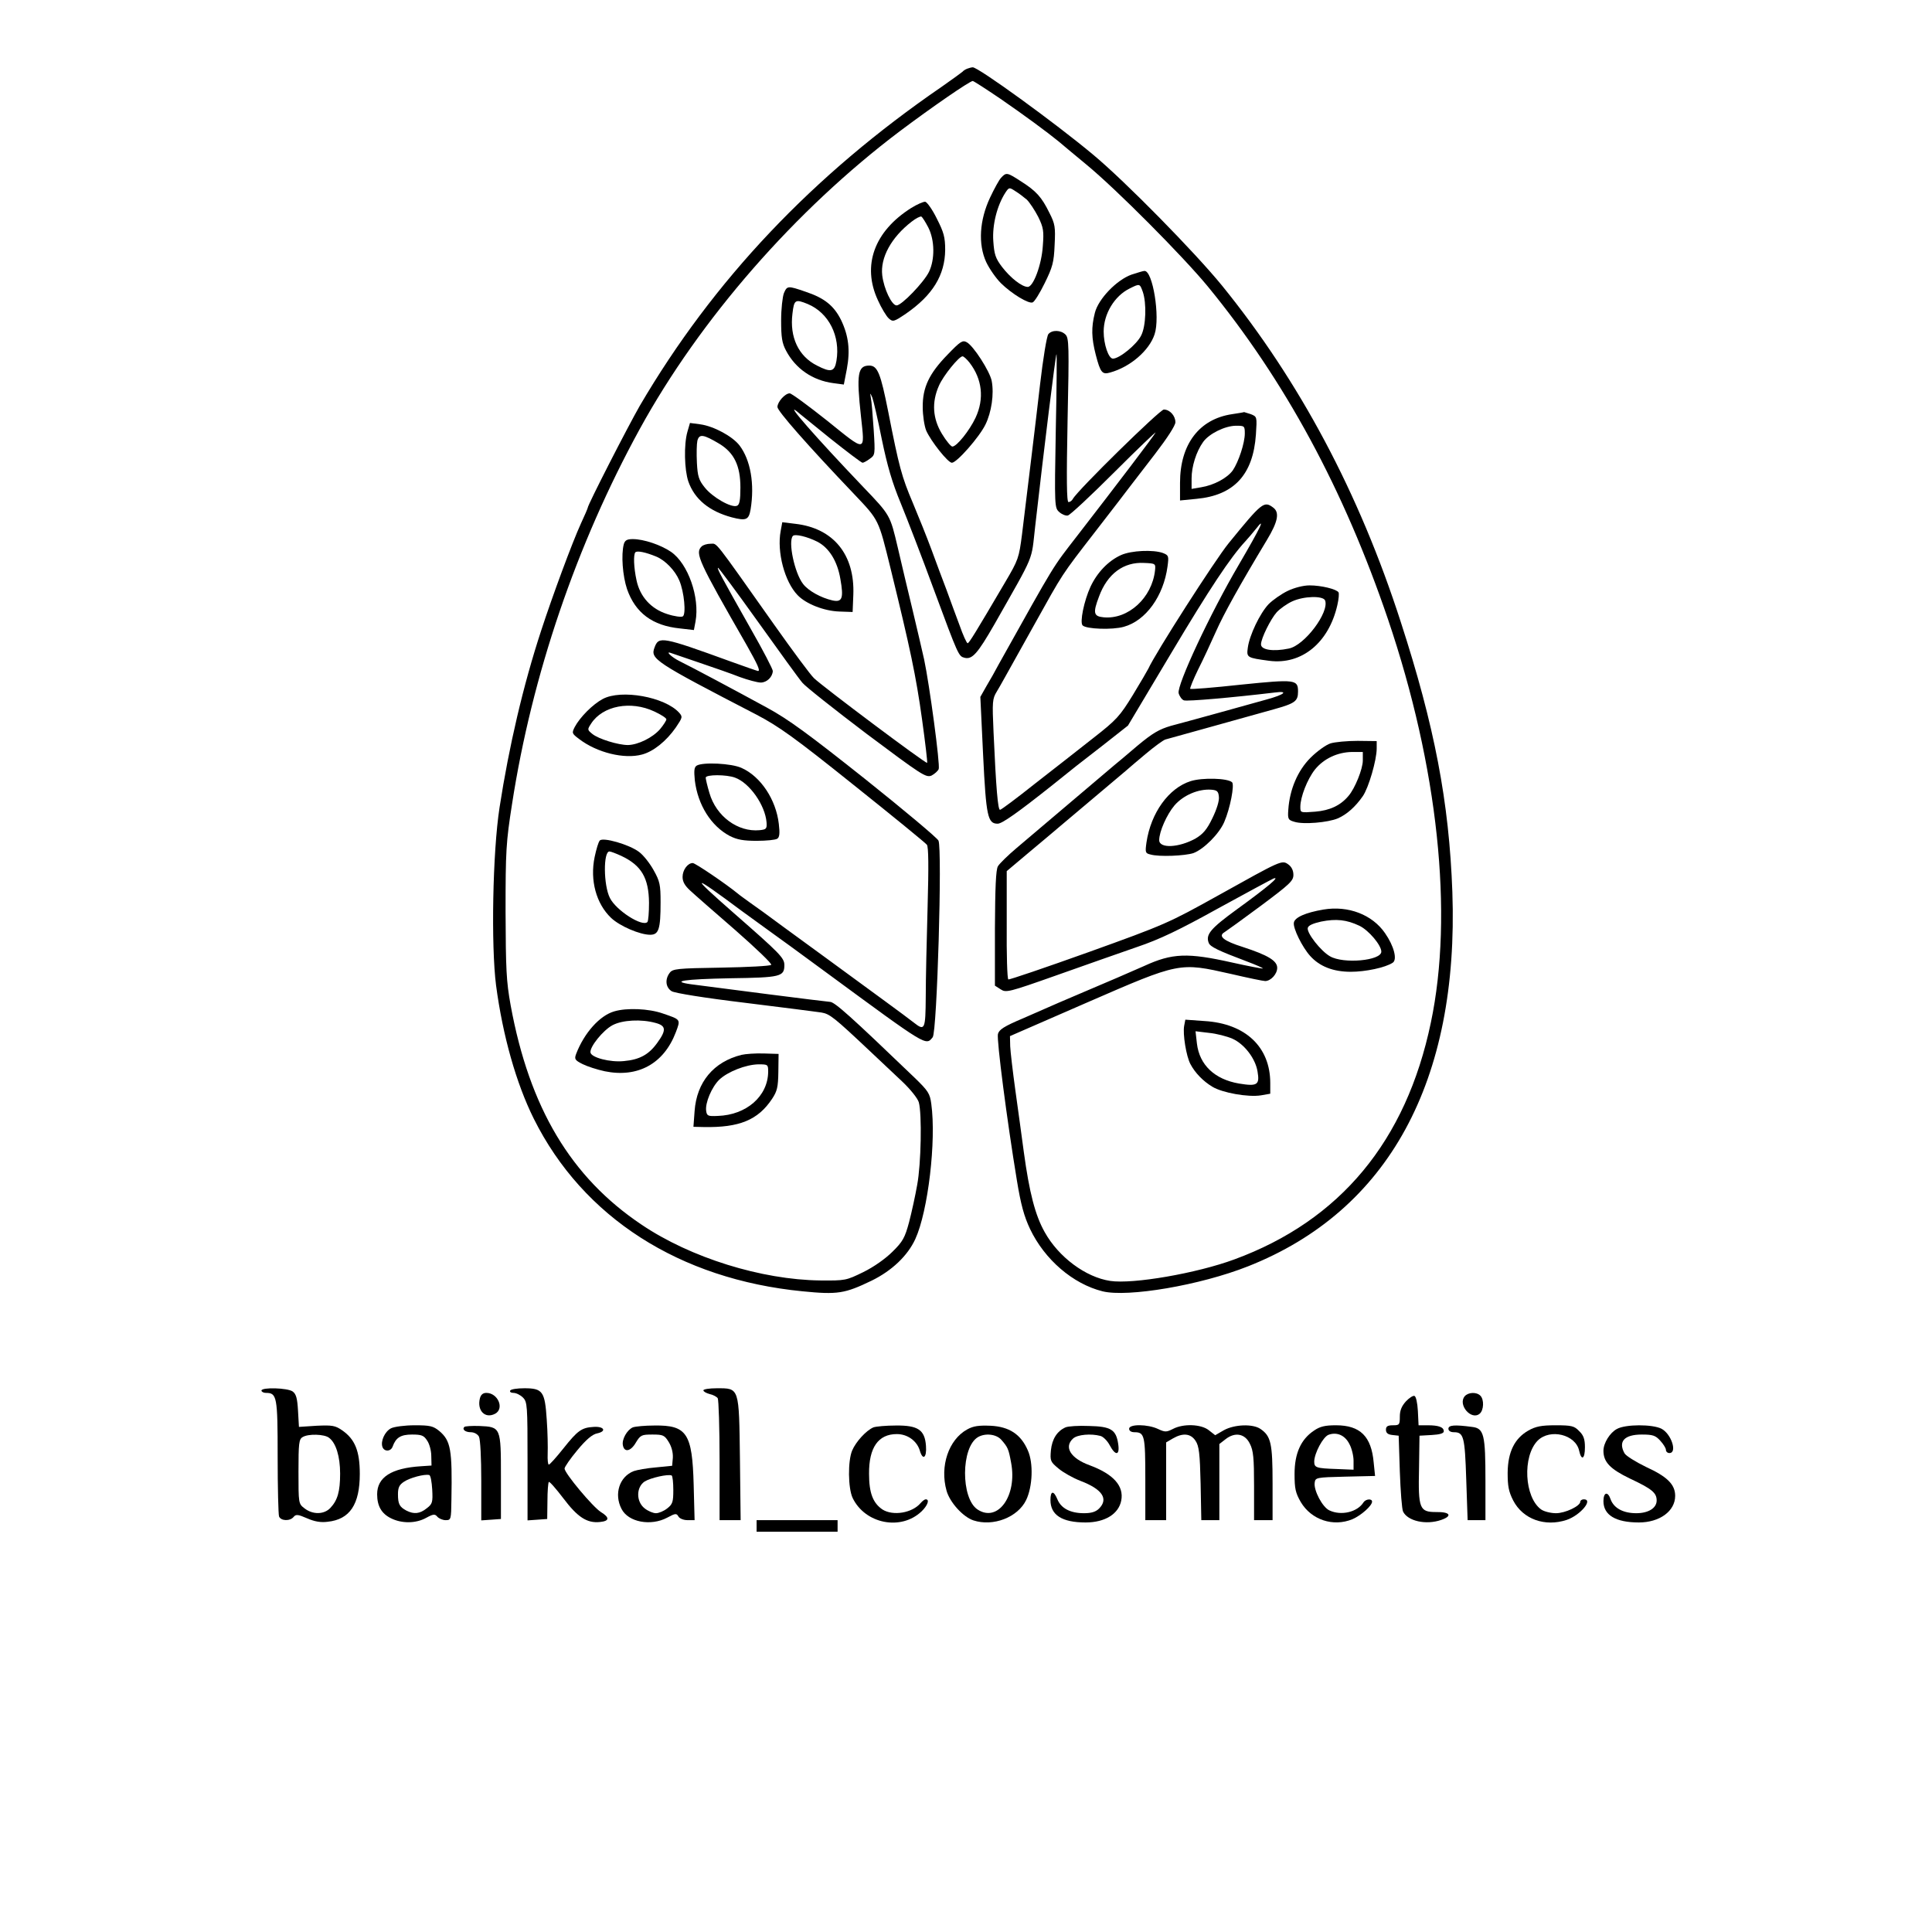 <?xml version="1.0" encoding="UTF-8" standalone="no"?> <svg xmlns="http://www.w3.org/2000/svg" version="1.0" width="835pt" height="835pt" viewBox="0 0 835 835" preserveAspectRatio="xMidYMid meet"><g transform="translate(0,835) scale(0.1,-0.1)" fill="#000000" stroke="none"><path d="M4180 8053 c-8 -3 -17 -9 -20 -13 -3 -3 -43 -32 -90 -65 -557 -382 -987 -836 -1305 -1379 -51 -89 -225 -428 -225 -441 0 -2 -13 -33 -29 -67 -38 -83 -123 -313 -172 -463 -78 -238 -139 -500 -180 -765 -30 -194 -37 -597 -15 -769 29 -218 87 -423 163 -576 213 -427 630 -694 1162 -746 151 -15 182 -10 298 46 88 43 156 108 189 180 55 120 91 424 69 584 -6 45 -13 56 -73 114 -276 265 -345 327 -365 327 -11 0 -497 62 -600 76 -92 13 -31 22 169 26 218 3 234 7 234 57 0 31 -19 50 -220 226 -193 169 -183 171 37 7 32 -23 83 -60 113 -82 30 -21 145 -105 255 -186 434 -319 426 -314 456 -277 19 22 42 816 25 850 -6 12 -149 132 -317 266 -243 193 -331 258 -425 309 -143 78 -325 175 -376 200 -37 18 -66 47 -36 35 9 -3 64 -22 123 -42 59 -20 137 -47 172 -61 36 -13 77 -24 91 -24 26 0 51 24 52 50 0 8 -42 89 -94 180 -130 230 -147 262 -143 266 2 2 79 -102 172 -232 93 -130 179 -249 193 -265 13 -16 138 -115 278 -221 238 -178 256 -190 280 -180 13 7 27 19 31 28 7 18 -40 366 -63 474 -8 36 -30 130 -49 210 -19 80 -49 203 -65 274 -33 140 -32 139 -149 261 -207 217 -338 367 -288 328 6 -6 72 -58 144 -117 73 -58 136 -106 141 -106 4 0 18 7 31 17 23 16 24 18 17 126 -4 61 -9 122 -12 136 -4 25 -4 25 6 3 5 -13 24 -94 41 -180 24 -116 45 -188 82 -277 27 -66 92 -234 143 -373 107 -289 107 -288 133 -295 33 -8 56 18 129 145 178 314 158 267 176 423 38 335 88 740 92 744 2 2 1 -147 -3 -330 -6 -329 -5 -334 15 -352 11 -10 28 -17 37 -15 9 1 100 86 202 188 102 102 182 178 177 170 -7 -14 -169 -227 -337 -444 -112 -145 -89 -107 -341 -558 -14 -27 -38 -69 -53 -94 l-26 -46 12 -252 c13 -266 20 -296 63 -296 19 0 87 48 238 168 94 76 106 85 217 171 l108 85 185 310 c168 282 258 417 322 486 13 14 33 38 46 54 45 58 20 6 -74 -155 -124 -211 -268 -520 -260 -555 4 -14 14 -28 23 -31 14 -5 209 12 393 34 61 8 42 -9 -35 -30 -33 -9 -125 -35 -205 -57 -80 -22 -174 -48 -209 -57 -51 -15 -79 -31 -145 -86 -44 -38 -90 -76 -101 -85 -18 -15 -204 -173 -420 -356 -38 -32 -75 -68 -82 -80 -9 -15 -12 -93 -13 -268 l0 -248 25 -16 c23 -15 33 -13 242 61 120 43 276 97 347 122 98 33 183 74 349 166 122 67 230 125 241 130 31 11 -23 -35 -158 -133 -114 -83 -136 -109 -122 -145 6 -17 42 -34 164 -80 40 -15 72 -29 70 -31 -2 -1 -62 10 -133 26 -192 43 -258 41 -380 -15 -40 -18 -186 -81 -260 -112 -33 -14 -82 -35 -110 -47 -27 -12 -96 -42 -153 -67 -83 -35 -104 -49 -109 -68 -6 -25 39 -373 82 -633 17 -104 31 -155 57 -210 63 -132 185 -237 313 -269 109 -27 422 26 629 108 607 240 912 800 883 1618 -14 389 -77 717 -223 1167 -180 558 -437 1040 -772 1453 -119 146 -420 452 -557 566 -165 138 -499 380 -521 378 -5 0 -16 -3 -24 -6z m144 -130 c103 -71 202 -144 251 -184 11 -10 65 -54 120 -100 130 -107 417 -396 525 -527 333 -406 588 -877 779 -1439 216 -637 284 -1274 185 -1743 -107 -512 -392 -855 -849 -1023 -162 -60 -439 -108 -537 -93 -106 16 -223 103 -283 211 -41 73 -66 170 -90 345 -9 69 -26 190 -37 270 -11 80 -21 165 -22 188 l-1 44 335 146 c400 174 397 173 619 123 73 -17 140 -31 149 -31 24 0 52 30 52 57 0 31 -41 55 -148 90 -83 26 -109 47 -80 64 8 5 79 56 157 114 126 94 141 108 141 134 0 19 -8 35 -22 45 -28 20 -30 18 -303 -134 -214 -119 -229 -126 -560 -245 -187 -67 -343 -120 -347 -118 -5 2 -8 109 -7 236 l0 232 95 80 c53 44 112 94 132 111 114 96 270 228 287 242 11 10 50 43 87 74 37 31 75 59 85 62 20 5 326 91 467 130 93 26 106 35 106 77 0 52 -11 54 -246 30 -119 -13 -218 -21 -220 -18 -2 2 13 40 34 83 22 43 56 117 77 164 34 77 103 201 221 397 47 78 55 118 27 139 -40 30 -48 24 -193 -154 -60 -74 -318 -477 -347 -542 -4 -8 -34 -60 -67 -114 -56 -91 -70 -107 -170 -185 -60 -47 -174 -137 -253 -198 -78 -62 -146 -113 -151 -113 -9 0 -17 89 -28 336 -6 132 -5 144 14 175 22 37 19 33 162 289 126 226 114 209 265 404 72 93 139 180 150 195 11 14 59 77 107 139 53 69 88 123 88 137 0 28 -24 55 -50 55 -17 0 -372 -348 -393 -386 -4 -8 -13 -14 -19 -14 -8 0 -9 99 -4 354 7 320 6 355 -9 370 -20 20 -58 21 -74 2 -7 -8 -23 -106 -36 -218 -23 -200 -53 -442 -78 -648 -13 -101 -16 -110 -72 -205 -131 -223 -157 -265 -163 -265 -4 0 -20 35 -35 78 -16 42 -41 111 -56 152 -16 41 -45 120 -65 174 -20 54 -57 146 -81 203 -48 113 -59 154 -106 393 -33 166 -46 200 -82 200 -50 0 -56 -36 -36 -219 17 -158 25 -157 -145 -20 -82 65 -155 119 -163 119 -20 0 -53 -37 -53 -59 0 -17 127 -162 331 -376 109 -115 105 -107 158 -322 85 -347 110 -464 136 -652 14 -101 24 -186 22 -188 -5 -5 -452 330 -489 366 -15 14 -92 118 -172 231 -266 376 -245 350 -275 350 -15 0 -32 -5 -39 -12 -29 -29 -14 -62 195 -426 48 -85 60 -112 49 -112 -2 0 -55 18 -118 41 -297 108 -311 110 -329 61 -19 -50 -3 -61 441 -291 97 -51 163 -98 420 -304 168 -134 310 -250 316 -258 7 -10 8 -91 3 -269 -4 -140 -8 -315 -8 -387 -1 -143 -4 -150 -51 -113 -14 11 -70 53 -125 93 -210 154 -324 237 -435 318 -63 47 -131 96 -150 109 -19 14 -42 30 -50 37 -51 42 -185 133 -196 133 -22 0 -44 -30 -44 -60 0 -21 10 -38 33 -59 17 -16 105 -93 195 -171 90 -79 160 -146 155 -150 -4 -5 -102 -10 -216 -12 -192 -3 -210 -5 -223 -23 -21 -28 -17 -63 9 -79 13 -8 142 -29 317 -50 162 -20 311 -39 330 -42 36 -6 54 -20 211 -168 41 -39 104 -98 138 -130 36 -34 67 -73 72 -90 14 -50 10 -267 -7 -357 -8 -46 -24 -119 -35 -161 -18 -67 -27 -84 -72 -128 -30 -30 -81 -66 -126 -88 -74 -36 -77 -37 -186 -36 -254 3 -560 98 -772 241 -306 205 -485 506 -566 948 -19 105 -21 156 -22 405 0 263 2 299 28 465 86 557 278 1121 552 1621 260 474 672 946 1124 1287 137 103 301 216 315 217 4 0 58 -35 120 -77z"></path><path d="M4327 7582 c-9 -9 -30 -48 -48 -86 -46 -98 -52 -201 -17 -278 14 -30 43 -71 64 -92 48 -47 120 -90 137 -83 8 3 31 40 52 83 34 69 40 90 43 165 4 78 2 91 -23 140 -33 67 -56 93 -122 135 -60 39 -64 40 -86 16z m111 -95 c12 -12 34 -45 49 -74 23 -47 25 -62 20 -126 -5 -81 -41 -177 -65 -177 -25 0 -74 38 -111 86 -29 38 -34 55 -38 112 -5 69 16 153 52 209 16 24 17 24 43 7 15 -9 37 -26 50 -37z"></path><path d="M3938 7451 c-160 -101 -213 -249 -144 -398 15 -34 37 -70 47 -79 18 -16 22 -15 74 20 116 80 169 167 170 276 0 55 -6 76 -36 135 -19 39 -42 71 -50 73 -8 1 -35 -11 -61 -27z m74 -84 c28 -55 29 -138 3 -192 -22 -45 -118 -145 -140 -145 -21 0 -55 72 -62 130 -9 76 39 164 127 232 19 15 38 24 42 22 5 -3 18 -24 30 -47z"></path><path d="M4890 7163 c-64 -23 -143 -105 -158 -165 -16 -63 -15 -108 4 -182 20 -77 28 -86 62 -76 87 24 169 95 192 165 25 74 -8 277 -44 274 -6 0 -31 -8 -56 -16z m49 -74 c17 -49 14 -149 -7 -189 -19 -39 -94 -100 -122 -100 -19 0 -40 62 -40 117 0 77 47 154 112 186 44 22 44 22 57 -14z"></path><path d="M3388 7083 c-6 -16 -12 -68 -12 -118 0 -73 4 -98 21 -130 41 -78 114 -129 205 -141 l45 -6 13 67 c15 81 8 143 -25 212 -31 62 -72 95 -153 122 -78 27 -80 26 -94 -6z m103 -47 c91 -38 142 -139 124 -246 -8 -47 -24 -51 -84 -20 -80 40 -119 123 -106 225 7 60 12 63 66 41z"></path><path d="M4096 6818 c-80 -82 -109 -142 -108 -228 0 -36 7 -81 15 -101 21 -47 94 -139 111 -139 21 0 118 110 145 165 26 53 38 132 27 189 -8 41 -79 152 -108 167 -18 10 -28 3 -82 -53z m94 -35 c55 -71 65 -156 26 -239 -26 -55 -81 -124 -100 -124 -6 0 -27 25 -45 55 -40 66 -45 136 -13 208 19 44 87 127 102 127 5 0 18 -12 30 -27z"></path><path d="M5325 6560 c-142 -21 -225 -130 -225 -297 l0 -76 71 7 c162 15 245 104 257 278 5 77 5 77 -22 88 -15 5 -28 9 -29 9 -1 -1 -25 -5 -52 -9z m55 -83 c0 -42 -27 -123 -52 -160 -24 -33 -81 -64 -137 -73 l-41 -7 0 45 c0 52 20 116 50 158 26 36 95 70 143 70 35 0 37 -1 37 -33z"></path><path d="M2971 6484 c-16 -56 -13 -165 4 -215 27 -77 91 -129 188 -155 62 -16 73 -11 81 34 18 110 0 214 -48 277 -30 39 -111 83 -169 91 l-45 6 -11 -38z m138 -52 c64 -39 91 -95 91 -189 0 -56 -4 -75 -15 -79 -24 -10 -106 37 -139 79 -26 32 -31 49 -34 107 -2 39 -1 81 2 95 8 31 26 28 95 -13z"></path><path d="M3374 6055 c-17 -90 17 -219 73 -277 36 -38 115 -69 181 -71 l57 -2 3 74 c7 174 -86 288 -250 307 l-57 7 -7 -38z m158 -46 c51 -26 87 -84 100 -161 15 -84 8 -102 -34 -93 -49 11 -104 41 -127 71 -37 47 -66 185 -44 208 10 9 61 -3 105 -25z"></path><path d="M2696 5998 c-12 -46 -5 -137 14 -194 36 -103 110 -158 228 -170 l61 -7 7 37 c19 104 -32 250 -106 301 -44 30 -118 55 -165 55 -25 0 -34 -5 -39 -22z m139 -53 c40 -16 83 -61 101 -104 21 -49 30 -146 15 -155 -6 -4 -37 0 -67 10 -70 22 -118 75 -133 146 -12 55 -14 111 -5 121 8 8 45 0 89 -18z"></path><path d="M4845 5951 c-55 -25 -103 -75 -132 -137 -28 -61 -47 -154 -34 -167 16 -16 128 -20 178 -6 95 26 172 133 189 261 6 45 5 48 -20 58 -42 15 -136 11 -181 -9z m147 -66 c-13 -119 -116 -213 -222 -203 -44 4 -47 19 -20 90 36 98 106 150 195 145 49 -2 50 -3 47 -32z"></path><path d="M5565 5796 c-27 -13 -64 -39 -82 -57 -38 -40 -83 -135 -90 -188 -6 -43 -4 -44 93 -57 140 -18 257 78 294 241 6 26 8 50 5 55 -9 14 -75 30 -125 30 -27 0 -66 -10 -95 -24z m162 -41 c19 -51 -89 -195 -157 -208 -67 -14 -120 -6 -120 18 0 26 42 110 68 139 15 16 45 37 67 47 50 23 133 25 142 4z"></path><path d="M2605 5329 c-43 -23 -98 -78 -121 -121 -13 -26 -13 -28 19 -52 77 -59 195 -88 272 -67 49 13 105 58 146 117 29 43 30 46 14 64 -62 68 -250 102 -330 59z m223 -54 c28 -13 52 -28 52 -34 0 -5 -12 -24 -27 -42 -32 -37 -95 -68 -139 -69 -42 0 -127 26 -154 48 -22 18 -22 19 -5 45 50 77 171 100 273 52z"></path><path d="M5750 5137 c-19 -6 -58 -34 -86 -62 -55 -55 -90 -136 -96 -224 -3 -41 -1 -45 27 -53 39 -12 144 -3 187 15 39 17 76 50 108 96 25 36 60 156 60 206 l0 32 -82 1 c-46 0 -99 -5 -118 -11z m140 -74 c0 -36 -34 -121 -62 -153 -34 -41 -81 -63 -144 -68 -64 -5 -64 -5 -64 21 0 42 30 119 63 161 38 47 97 75 160 76 l47 0 0 -37z"></path><path d="M3011 5041 c-11 -7 -12 -22 -8 -64 13 -106 70 -197 151 -240 32 -16 58 -21 117 -21 41 0 81 4 88 9 10 6 12 23 7 64 -12 105 -78 205 -161 242 -43 20 -168 26 -194 10z m166 -52 c63 -23 130 -119 136 -193 2 -28 -1 -31 -30 -34 -94 -9 -188 60 -217 161 -9 30 -16 60 -16 66 0 14 90 14 127 0z"></path><path d="M5146 4974 c-95 -30 -172 -137 -191 -265 -6 -43 -5 -47 17 -52 37 -11 150 -6 186 6 45 17 111 83 133 134 26 60 45 161 34 172 -19 18 -128 21 -179 5z m122 -68 c2 -17 -9 -53 -28 -92 -24 -50 -41 -69 -73 -88 -72 -40 -157 -44 -157 -7 0 37 33 111 66 150 38 44 103 72 159 68 25 -2 31 -7 33 -31z"></path><path d="M2592 4717 c-6 -7 -15 -38 -22 -71 -21 -101 7 -202 71 -263 38 -36 125 -73 169 -73 37 0 45 24 45 140 0 76 -3 91 -30 139 -16 29 -44 65 -63 79 -42 32 -157 65 -170 49z m93 -66 c87 -41 119 -95 120 -203 0 -42 -3 -79 -7 -83 -22 -22 -135 50 -162 104 -28 55 -29 201 -2 201 6 0 29 -9 51 -19z"></path><path d="M5720 4419 c-77 -13 -125 -34 -128 -57 -4 -24 36 -105 70 -143 41 -46 100 -69 176 -69 64 0 149 18 181 39 21 13 6 72 -33 128 -55 80 -159 120 -266 102z m155 -70 c40 -19 95 -84 95 -112 0 -39 -164 -54 -222 -20 -40 23 -100 100 -96 122 2 11 22 20 58 28 65 13 110 8 165 -18z"></path><path d="M2655 3979 c-63 -18 -130 -93 -165 -184 -8 -22 -6 -27 28 -44 20 -10 63 -24 96 -31 142 -29 255 32 307 169 21 56 22 54 -57 81 -60 21 -155 25 -209 9z m178 -50 c46 -12 48 -31 7 -87 -36 -50 -76 -72 -144 -78 -59 -6 -140 15 -144 37 -4 24 54 96 95 118 43 23 125 27 186 10z"></path><path d="M5118 3917 c-7 -35 9 -133 27 -166 20 -38 55 -74 95 -98 43 -26 154 -46 210 -37 l40 7 0 46 c0 156 -107 257 -283 268 l-84 6 -5 -26z m208 -56 c52 -23 100 -86 109 -142 10 -58 -1 -65 -80 -52 -105 18 -171 80 -182 173 l-6 53 58 -7 c32 -3 78 -15 101 -25z"></path><path d="M3205 3791 c-121 -30 -194 -118 -203 -243 l-5 -68 44 -1 c154 -3 235 30 296 122 22 33 26 51 27 116 l1 78 -65 2 c-36 1 -78 -2 -95 -6z m115 -73 c-1 -106 -94 -187 -218 -191 -42 -2 -47 0 -50 22 -5 34 24 103 57 135 36 34 114 65 169 66 41 0 42 -1 42 -32z"></path><path d="M1130 2340 c0 -5 9 -10 19 -10 48 0 51 -15 51 -275 0 -134 3 -250 6 -259 8 -20 48 -21 63 -2 10 12 19 11 58 -6 32 -14 59 -19 89 -15 96 10 139 75 139 207 0 99 -21 150 -76 188 -30 21 -43 23 -110 20 l-77 -5 -4 70 c-3 53 -8 72 -23 83 -22 16 -135 19 -135 4z m292 -204 c30 -22 48 -81 48 -155 0 -77 -11 -115 -42 -148 -27 -29 -76 -30 -112 -2 -26 20 -26 21 -26 159 0 122 2 140 18 149 24 15 94 13 114 -3z"></path><path d="M2205 2340 c-3 -5 3 -10 14 -10 12 0 30 -9 41 -20 19 -19 20 -33 20 -276 l0 -255 43 3 42 3 1 77 c0 43 3 80 6 83 3 3 31 -29 63 -71 61 -81 102 -108 158 -102 41 4 43 19 4 43 -35 22 -157 168 -157 188 0 7 25 43 55 79 38 46 65 69 86 73 42 9 30 31 -15 28 -52 -3 -69 -15 -131 -93 -31 -39 -59 -70 -63 -70 -4 0 -6 21 -5 47 1 27 0 93 -4 147 -8 122 -17 136 -97 136 -30 0 -58 -4 -61 -10z"></path><path d="M3040 2341 c0 -5 12 -12 27 -16 15 -3 31 -12 35 -18 4 -7 8 -128 8 -269 l0 -258 45 0 46 0 -3 264 c-4 312 -2 306 -100 306 -32 0 -58 -4 -58 -9z"></path><path d="M2074 2306 c-13 -53 23 -89 66 -66 41 22 12 90 -38 90 -15 0 -24 -8 -28 -24z"></path><path d="M6330 2315 c-30 -37 29 -105 65 -75 18 15 20 61 3 78 -17 17 -53 15 -68 -3z"></path><path d="M6076 2293 c-18 -20 -26 -39 -26 -65 0 -36 -2 -38 -30 -38 -23 0 -30 -5 -30 -19 0 -14 8 -21 28 -23 l27 -3 5 -155 c3 -85 9 -163 14 -173 20 -41 99 -59 165 -36 49 17 39 35 -21 34 -73 0 -79 13 -75 190 l2 140 53 3 c35 2 52 7 52 16 0 18 -22 26 -70 26 l-39 0 -3 62 c-2 35 -8 63 -15 65 -6 2 -23 -9 -37 -24z"></path><path d="M1690 2177 c-27 -14 -46 -56 -37 -81 8 -21 36 -20 44 2 14 39 35 52 84 52 41 0 51 -4 65 -26 10 -14 18 -44 18 -67 l1 -41 -45 -3 c-129 -8 -190 -48 -190 -121 0 -51 19 -84 60 -104 46 -23 107 -23 152 2 31 17 38 17 48 5 7 -8 23 -15 36 -15 23 0 24 2 25 88 4 218 -3 255 -52 297 -27 22 -40 25 -107 25 -42 0 -88 -6 -102 -13z m178 -264 c3 -56 1 -63 -24 -82 -30 -24 -55 -26 -87 -10 -30 16 -37 28 -37 71 0 29 6 41 26 54 25 17 88 34 109 29 6 -1 11 -29 13 -62z"></path><path d="M2007 2183 c-11 -11 4 -23 28 -23 14 0 29 -8 35 -19 6 -12 10 -92 10 -191 l0 -171 43 3 42 3 0 182 c0 215 0 216 -94 220 -32 1 -61 -1 -64 -4z"></path><path d="M2735 2181 c-25 -11 -48 -52 -43 -77 6 -33 34 -27 56 11 20 33 25 35 72 35 46 0 52 -3 70 -32 13 -21 19 -46 18 -68 l-3 -35 -70 -7 c-38 -3 -82 -11 -96 -16 -62 -24 -86 -99 -53 -163 29 -58 127 -76 198 -38 35 19 40 19 48 5 5 -9 22 -16 40 -16 l30 0 -4 153 c-6 222 -29 258 -170 256 -40 0 -82 -4 -93 -8z m175 -271 c0 -51 -3 -61 -26 -79 -15 -12 -37 -21 -49 -21 -12 0 -34 9 -49 21 -37 29 -37 91 0 116 26 16 101 33 117 26 4 -3 7 -31 7 -63z"></path><path d="M3775 2181 c-31 -13 -76 -62 -92 -100 -19 -45 -18 -162 2 -205 54 -112 209 -143 298 -58 26 25 36 52 18 52 -5 0 -14 -7 -22 -16 -36 -43 -119 -57 -165 -28 -41 28 -58 71 -58 154 -1 114 40 172 120 172 46 0 86 -29 99 -70 13 -46 31 -33 27 19 -5 69 -34 89 -130 88 -42 0 -86 -4 -97 -8z"></path><path d="M4180 2172 c-80 -44 -119 -159 -89 -265 14 -50 71 -113 116 -128 85 -28 192 13 228 88 28 58 32 160 7 215 -30 69 -80 102 -161 106 -51 2 -74 -1 -101 -16z m147 -44 c29 -33 32 -40 43 -100 27 -142 -57 -260 -145 -202 -73 48 -72 270 2 313 31 18 78 13 100 -11z"></path><path d="M4605 2181 c-36 -16 -58 -50 -63 -99 -4 -46 -2 -50 33 -79 20 -17 63 -41 94 -53 95 -36 123 -78 81 -120 -14 -14 -33 -20 -65 -20 -59 0 -99 21 -115 60 -16 39 -30 38 -30 -3 0 -65 50 -97 152 -97 84 0 143 37 154 95 12 63 -34 114 -136 152 -83 30 -113 79 -72 116 19 17 77 22 118 11 12 -3 30 -21 40 -40 25 -47 44 -45 37 4 -9 63 -31 77 -126 79 -45 2 -91 -1 -102 -6z"></path><path d="M4880 2175 c0 -9 9 -15 23 -15 44 0 47 -14 47 -202 l0 -178 45 0 45 0 0 168 0 168 29 17 c43 25 77 22 98 -10 15 -22 19 -55 22 -185 l3 -158 39 0 39 0 0 164 0 165 27 21 c41 32 84 24 105 -20 15 -29 18 -62 18 -182 l0 -148 40 0 40 0 0 160 c0 172 -7 203 -52 234 -33 23 -112 20 -158 -5 l-38 -22 -28 22 c-33 26 -110 29 -155 5 -28 -14 -34 -14 -64 0 -44 21 -125 22 -125 1z"></path><path d="M5679 2167 c-57 -38 -84 -99 -84 -187 0 -64 4 -82 27 -122 46 -77 140 -108 223 -74 37 16 85 58 85 76 0 14 -27 12 -37 -3 -26 -42 -96 -59 -147 -35 -30 13 -69 87 -64 120 3 22 6 23 132 26 l129 3 -6 58 c-10 113 -58 161 -163 161 -47 0 -69 -5 -95 -23z m153 -58 c10 -18 18 -51 18 -72 l0 -39 -72 3 c-91 3 -98 6 -98 33 1 36 38 106 62 115 36 13 71 -2 90 -40z"></path><path d="M6260 2175 c0 -9 9 -15 24 -15 42 0 47 -19 53 -204 l6 -176 39 0 38 0 0 169 c0 201 -6 228 -58 234 -75 10 -102 8 -102 -8z"></path><path d="M6605 2167 c-59 -34 -88 -92 -89 -182 0 -57 4 -81 24 -120 42 -81 137 -115 231 -84 59 20 117 89 74 89 -8 0 -15 -5 -15 -10 0 -19 -65 -50 -105 -50 -22 0 -51 7 -64 16 -73 52 -82 230 -15 298 54 53 164 26 179 -44 10 -45 25 -36 25 15 0 35 -6 52 -25 70 -21 22 -32 25 -102 25 -62 0 -86 -5 -118 -23z"></path><path d="M6988 2174 c-30 -16 -58 -61 -58 -94 0 -49 29 -79 114 -120 96 -45 116 -62 116 -95 0 -33 -36 -55 -88 -55 -57 0 -97 22 -111 60 -12 36 -31 31 -31 -8 0 -60 53 -92 153 -92 90 0 157 49 157 115 0 49 -34 83 -126 125 -45 22 -87 48 -93 59 -28 51 -1 81 75 81 47 0 59 -4 79 -26 14 -15 25 -33 25 -40 0 -8 7 -14 15 -14 35 0 9 82 -34 105 -39 20 -156 20 -193 -1z"></path><path d="M3270 1755 l0 -25 175 0 175 0 0 25 0 25 -175 0 -175 0 0 -25z"></path></g></svg> 